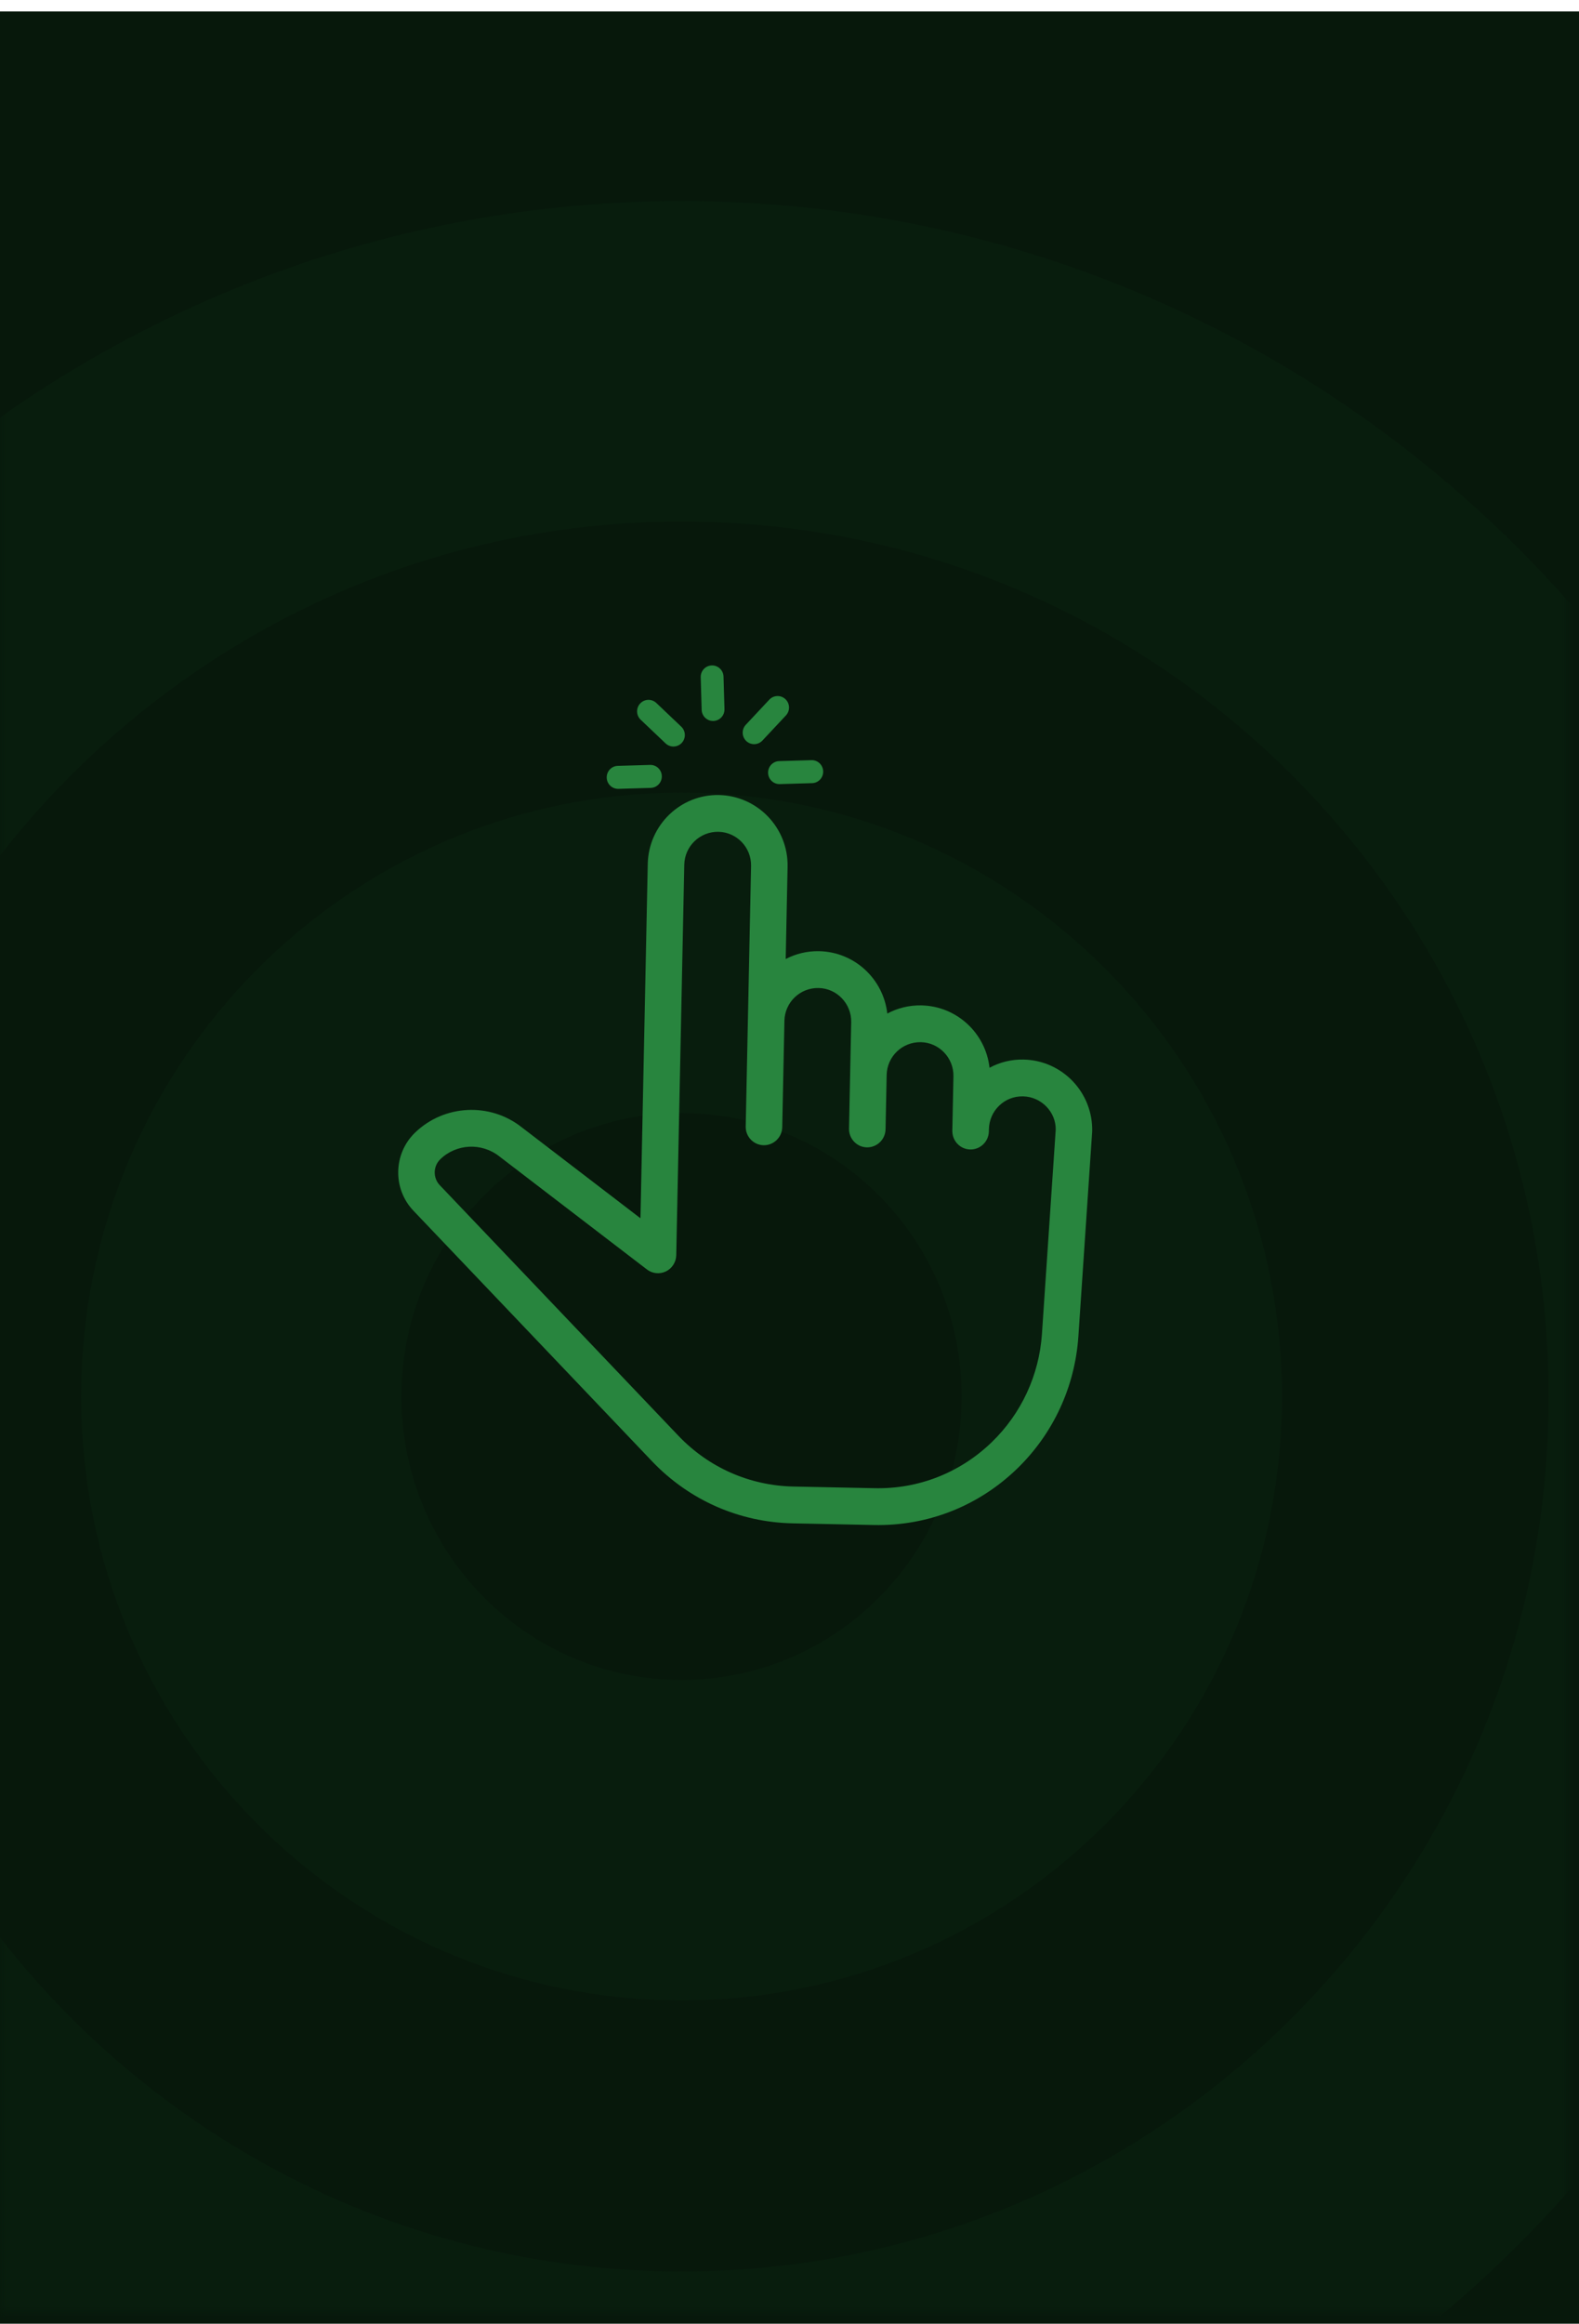 <svg width="138" height="203" viewBox="0 0 138 203" fill="none" xmlns="http://www.w3.org/2000/svg">
<rect y="1" width="138" height="202" fill="#07180B"/>
<mask id="mask0_12_101" style="mask-type:alpha" maskUnits="userSpaceOnUse" x="0" y="0" width="137" height="202">
<rect width="137" height="202" fill="black"/>
</mask>
<g mask="url(#mask0_12_101)">
<path d="M59.565 31.565C109.149 31.565 149.344 72.054 149.344 122C149.344 171.945 109.149 212.434 59.565 212.434C9.982 212.434 -30.214 171.945 -30.214 122C-30.214 72.054 9.982 31.565 59.565 31.565Z" stroke="#081D0D" stroke-width="28"/>
<path d="M59.565 83.243C80.815 83.243 98.042 100.595 98.042 122C98.042 143.405 80.815 160.758 59.565 160.758C38.315 160.758 21.088 143.405 21.088 122C21.088 100.595 38.315 83.243 59.565 83.243Z" stroke="#081D0D" stroke-width="28"/>
</g>
<path d="M62.349 62.983C62.9 62.967 63.333 62.504 63.317 61.949L63.234 59.108C63.218 58.553 62.759 58.116 62.208 58.133C61.657 58.149 61.224 58.611 61.24 59.166L61.322 62.008C61.331 62.285 61.449 62.533 61.635 62.709C61.821 62.886 62.073 62.991 62.349 62.983ZM59.581 64.903C59.959 64.499 59.941 63.863 59.54 63.482L57.363 61.413C56.962 61.032 56.33 61.051 55.952 61.455C55.574 61.858 55.593 62.495 55.993 62.875L58.171 64.944C58.572 65.325 59.203 65.306 59.581 64.903ZM54.051 68.914L56.872 68.831C57.423 68.815 57.856 68.353 57.84 67.798C57.824 67.243 57.365 66.806 56.814 66.823L53.993 66.906C53.442 66.922 53.009 67.384 53.025 67.939C53.033 68.217 53.152 68.465 53.337 68.641C53.523 68.818 53.776 68.922 54.051 68.914ZM68.155 68.499L70.976 68.416C71.527 68.4 71.96 67.938 71.944 67.383C71.927 66.828 71.469 66.391 70.918 66.408L68.097 66.491C67.546 66.507 67.112 66.969 67.129 67.524C67.137 67.802 67.255 68.05 67.441 68.226C67.627 68.403 67.88 68.507 68.155 68.499ZM66.633 64.695L68.687 62.502C69.065 62.098 69.047 61.462 68.646 61.081C68.245 60.7 67.614 60.719 67.235 61.123L65.182 63.316C64.803 63.72 64.822 64.356 65.223 64.737C65.624 65.118 66.255 65.099 66.633 64.695Z" fill="#28853E"/>
<path d="M94.246 116.757L95.454 98.831C95.524 95.447 92.847 92.633 89.457 92.564C88.383 92.541 87.368 92.8 86.482 93.282C86.149 90.271 83.633 87.894 80.522 87.831C79.45 87.811 78.435 88.07 77.547 88.545C77.209 85.538 74.695 83.159 71.587 83.097C70.535 83.076 69.541 83.324 68.667 83.781L68.833 75.723C68.902 72.34 66.226 69.526 62.835 69.456C59.475 69.385 56.682 72.084 56.612 75.472L55.975 106.429L45.589 98.473C42.818 96.289 38.815 96.491 36.274 98.948C34.368 100.79 34.305 103.85 36.133 105.769L56.975 127.645C60.222 131.053 64.592 132.983 69.283 133.08L76.384 133.226C81.067 133.324 85.509 131.576 88.889 128.308C92.045 125.257 93.947 121.154 94.246 116.757ZM76.45 130.011L69.349 129.865C65.512 129.786 61.936 128.206 59.279 125.417L38.437 103.541C37.827 102.901 37.848 101.882 38.484 101.268C39.885 99.913 42.093 99.802 43.64 101.021L56.54 110.901C57.018 111.268 57.658 111.332 58.201 111.07C58.739 110.808 59.09 110.26 59.102 109.655L59.804 75.537C59.837 73.923 61.169 72.636 62.796 72.667C63.598 72.686 64.318 73.028 64.833 73.569C65.348 74.109 65.658 74.848 65.641 75.657L65.173 98.408C65.155 99.294 65.856 100.03 66.736 100.048C67.176 100.055 67.579 99.883 67.874 99.598C68.169 99.313 68.356 98.915 68.365 98.469L68.556 89.179C68.589 87.564 69.919 86.279 71.548 86.313C73.146 86.346 74.426 87.689 74.393 89.299L74.202 98.593C74.183 99.48 74.884 100.216 75.764 100.234C76.205 100.24 76.608 100.069 76.903 99.784C77.198 99.499 77.384 99.1 77.394 98.655L77.491 93.912C77.524 92.297 78.854 91.012 80.483 91.046C82.082 91.079 83.361 92.422 83.328 94.032L83.23 98.797C83.232 98.804 83.23 98.802 83.23 98.802L83.23 98.806C83.23 98.811 83.23 98.811 83.23 98.811C83.23 98.815 83.23 98.815 83.23 98.815L83.232 98.817C83.234 98.82 83.232 98.822 83.232 98.822C83.236 99.691 83.931 100.401 84.795 100.417C85.676 100.435 86.406 99.729 86.424 98.842L86.428 98.647C86.444 97.865 86.762 97.134 87.322 96.593C87.882 96.052 88.615 95.762 89.418 95.779C91.021 95.816 92.292 97.155 92.267 98.69L91.062 116.541C90.816 120.134 89.261 123.492 86.678 125.988C83.914 128.661 80.282 130.09 76.45 130.011Z" fill="#28853E"/>
</svg>
